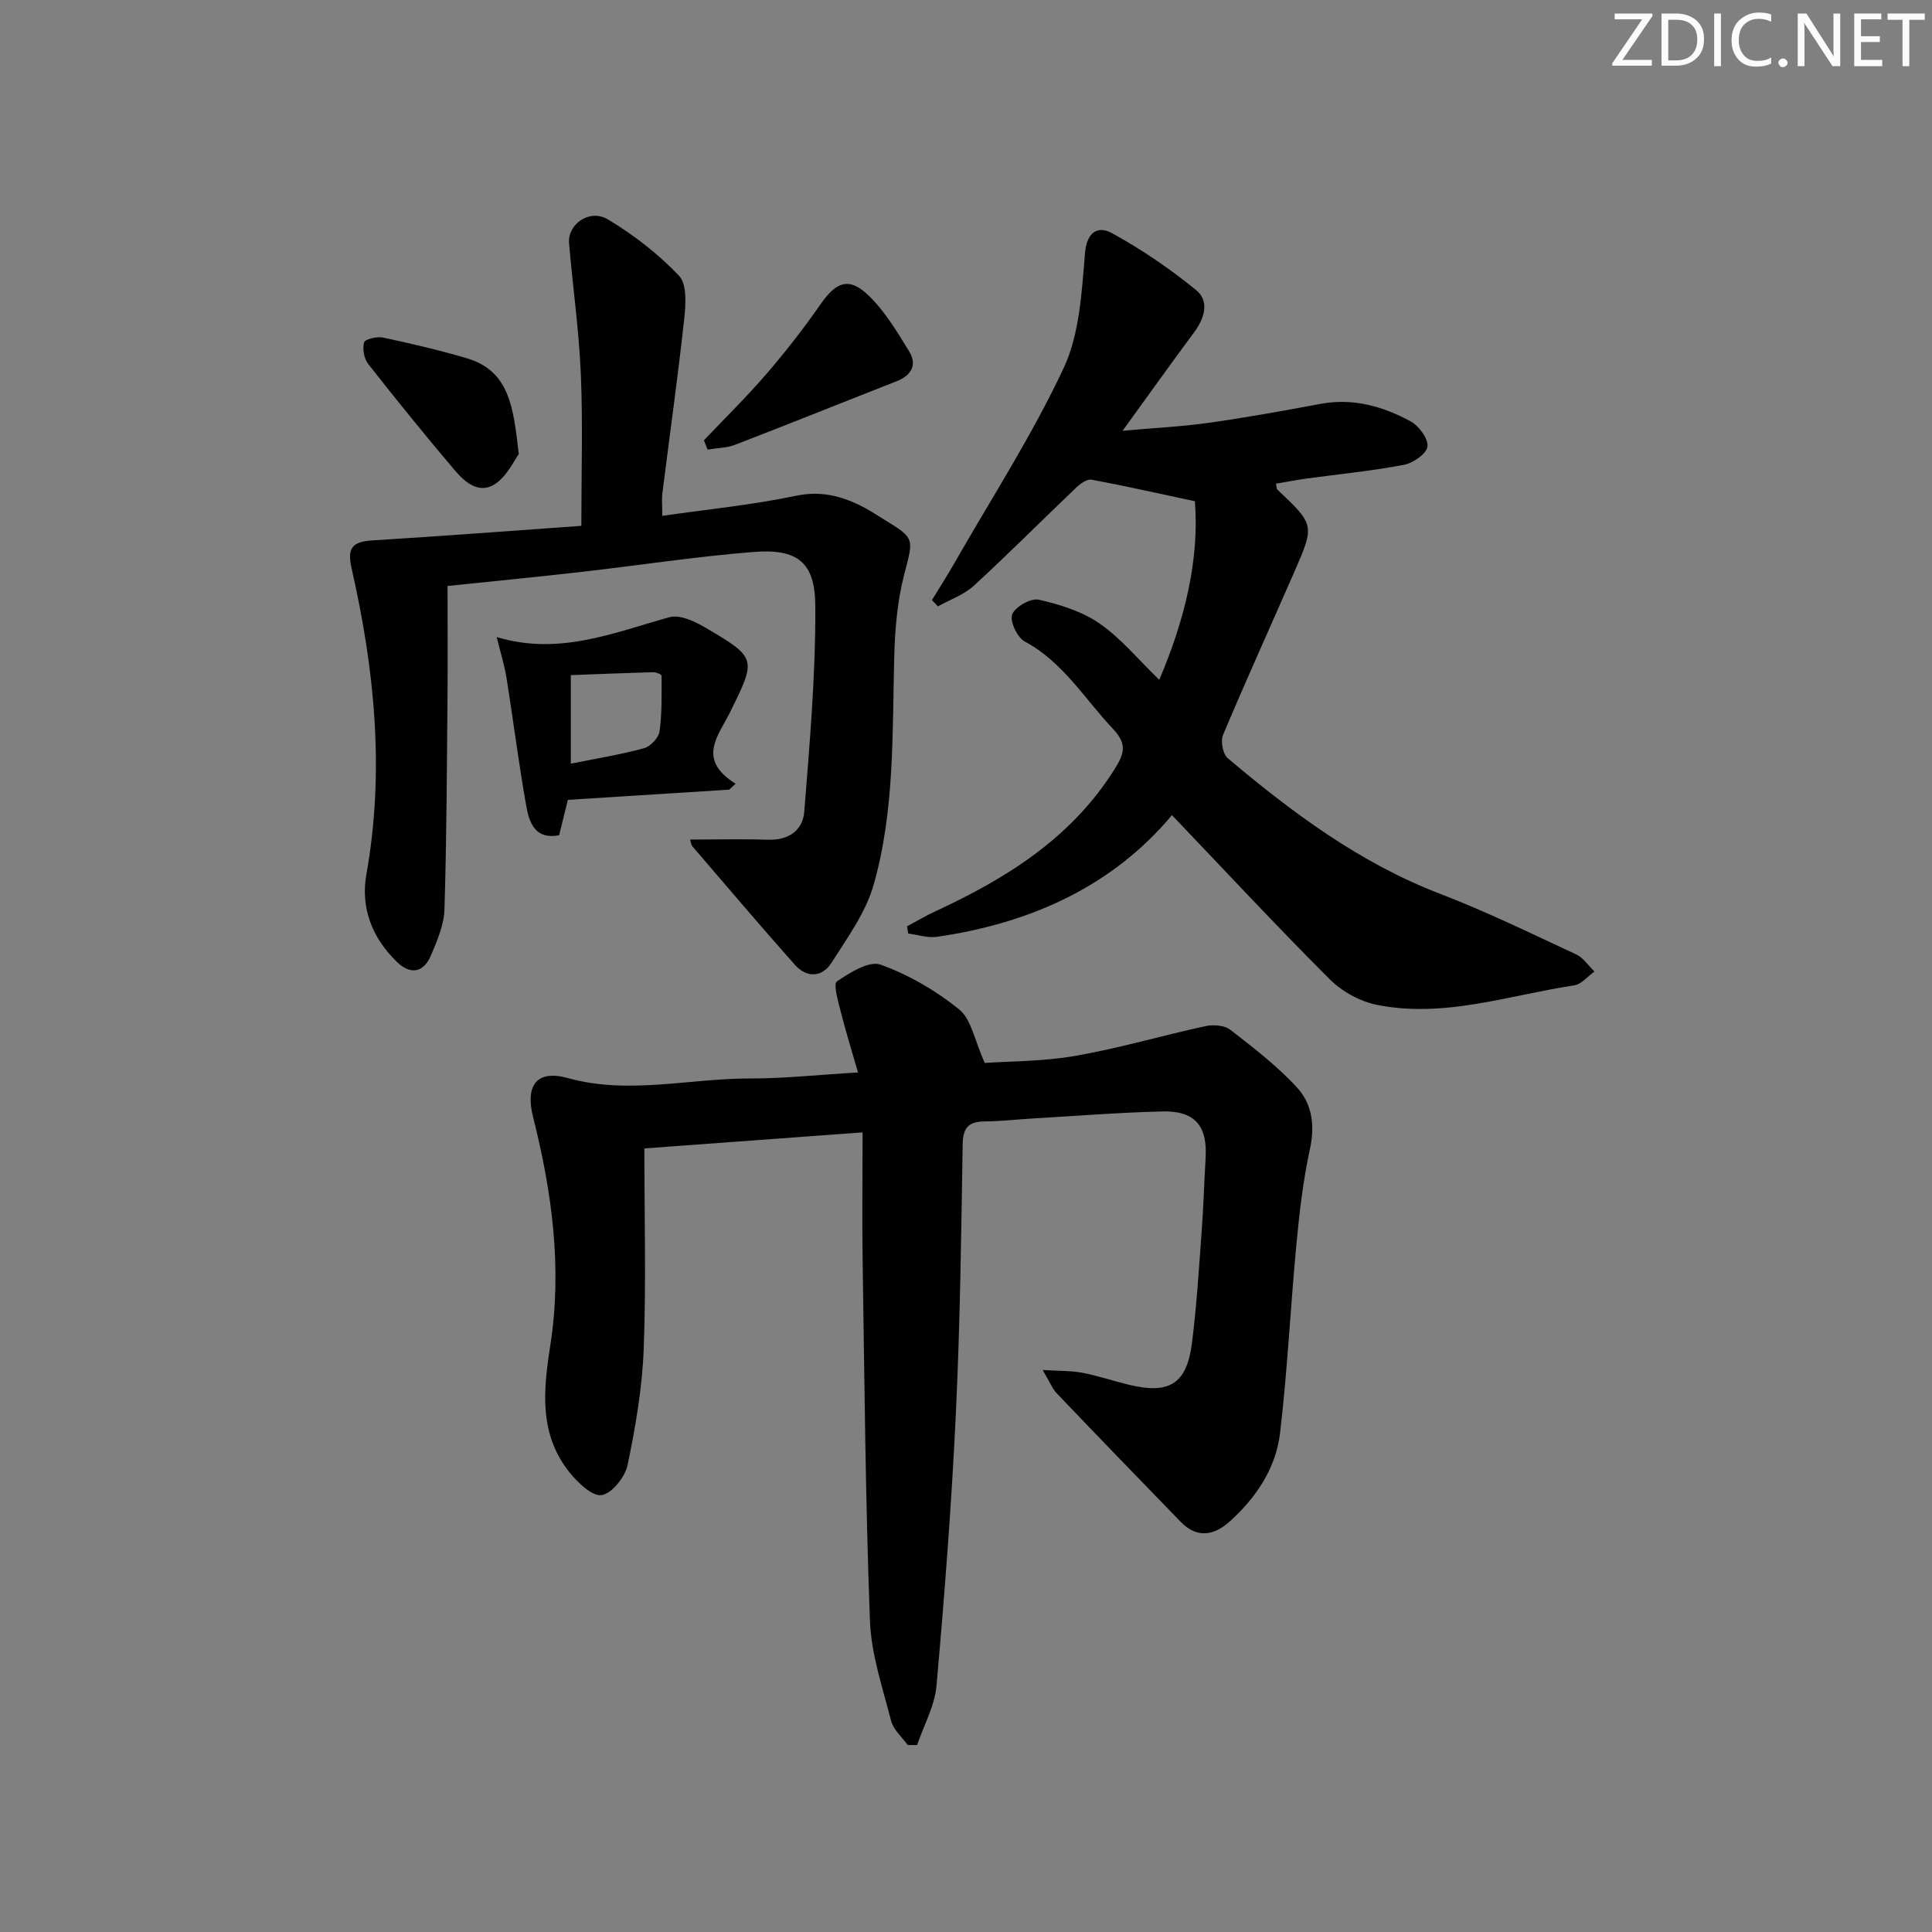 <svg enable-background="new 0 0 400 400" viewBox="0 0 400 400" xmlns="http://www.w3.org/2000/svg"><rect x="0" y="0" width="400" height="400" fill="#808080" stroke="none"/><g fill="#fafbfc"><path d="m342.2 3.2-6.3 9.2h6.1v1.2h-8.2v-.5l6.2-9.1h-5.7v-1.2h7.8v.4z"/><path d="m344 13.7v-10.9h3.1c1.6 0 3 .5 4.1 1.4 1.1 1 1.6 2.2 1.6 3.9s-.5 3-1.6 4-2.5 1.5-4.2 1.5h-3zm1.4-9.6v8.4h1.6c1.4 0 2.5-.4 3.2-1.1.8-.8 1.2-1.8 1.2-3.2s-.4-2.4-1.2-3.1-1.8-1-3.1-1z"/><path d="m356.3 2.8v10.9h-1.4v-10.9z"/><path d="m366.6 13.2c-.8.4-1.8.6-3 .6-1.6 0-2.8-.5-3.7-1.5s-1.4-2.3-1.4-3.9c0-1.7.5-3.2 1.6-4.2s2.4-1.6 4-1.6c1 0 1.9.1 2.6.4v1.5c-.8-.4-1.6-.6-2.6-.6-1.2 0-2.2.4-3 1.2s-1.1 1.9-1.1 3.3c0 1.3.4 2.3 1.1 3.1s1.6 1.1 2.8 1.1c1.1 0 2-.2 2.8-.7v1.3z"/><path d="m368.2 13c0-.3.1-.5.3-.6.2-.2.4-.3.6-.3.3 0 .5.1.7.3s.3.4.3.6-.1.5-.3.6c-.2.2-.4.3-.7.3s-.5-.1-.6-.3c-.2-.2-.3-.4-.3-.6z"/><path d="m381.1 13.7h-1.7l-5.5-8.4c-.2-.2-.3-.5-.4-.7 0 .2.1.8.1 1.5v7.6h-1.4v-10.9h1.8l5.3 8.3c.3.4.4.6.4.8 0-.3-.1-.8-.1-1.6v-7.5h1.4v10.9z"/><path d="m389.7 13.7h-5.8v-10.9h5.6v1.2h-4.2v3.5h3.9v1.2h-3.9v3.7h4.4z"/><path d="m398.4 4.1h-3.1v9.6h-1.4v-9.6h-3.1v-1.3h7.7v1.3z"/></g><path d="m178.59 234.45c-16.01 1.18-30.68 2.25-45.18 3.32 0 14.3.38 27.95-.14 41.57-.31 8.04-1.69 16.1-3.34 24-.52 2.47-3.26 5.9-5.38 6.21-1.97.29-4.94-2.6-6.66-4.74-6.3-7.87-5.42-16.91-3.97-26.16 2.51-16.02.39-31.78-3.55-47.37-1.68-6.62.81-9.85 7.14-8.09 12.64 3.52 25.13.07 37.67.1 7.1.01 14.2-.76 22.46-1.25-1.36-4.73-2.61-8.74-3.63-12.8-.51-2.04-1.51-5.52-.74-6.05 2.69-1.82 6.67-4.32 9.05-3.47 5.82 2.1 11.45 5.37 16.27 9.27 2.52 2.04 3.17 6.38 5.29 11.08 5.09-.36 12.03-.29 18.75-1.46 9.08-1.58 17.97-4.22 26.99-6.17 1.61-.35 3.9-.16 5.11.77 4.83 3.75 9.75 7.52 13.85 12 3.05 3.33 3.7 7.78 2.64 12.63-1.41 6.45-2.18 13.08-2.8 19.67-1.24 13.06-1.86 26.18-3.4 39.2-.86 7.29-4.95 13.36-10.4 18.28-3.22 2.91-6.77 3.59-10.15.11-8.58-8.84-17.15-17.69-25.66-26.6-.95-.99-1.47-2.4-2.94-4.86 3.59.23 5.99.14 8.28.59 3.25.63 6.42 1.71 9.65 2.49 8.38 2 11.93-.23 13-8.78.95-7.57 1.42-15.2 1.98-22.82.38-5.13.53-10.28.83-15.42.39-6.6-2.23-9.75-8.92-9.59-8.98.22-17.94.94-26.91 1.46-3.31.19-6.63.59-9.94.61-3.37.02-4.48 1.36-4.53 4.8-.3 18.64-.53 37.29-1.42 55.91-.89 18.73-2.34 37.45-4 56.13-.37 4.18-2.63 8.19-4.02 12.28-.65 0-1.3-.01-1.94-.01-1.18-1.66-2.97-3.17-3.44-5.02-1.76-6.86-4.12-13.78-4.38-20.76-.93-24.79-1.13-49.6-1.51-74.41-.13-8.77-.01-17.52-.01-26.65z" fill="#010102"/><path d="m240.01 140.75c5.27-12.36 8.33-24.85 7.38-36.97-7.66-1.64-14.51-3.19-21.4-4.47-.92-.17-2.29.81-3.13 1.6-7.1 6.77-14.02 13.73-21.25 20.37-2.05 1.88-4.92 2.87-7.42 4.26-.41-.43-.83-.87-1.24-1.3 1.55-2.55 3.17-5.07 4.65-7.66 7.67-13.4 16.09-26.45 22.62-40.38 3.31-7.07 3.74-15.71 4.41-23.73.38-4.6 2.79-5.74 5.57-4.21 6.16 3.38 12.07 7.4 17.5 11.85 2.68 2.2 1.73 5.72-.41 8.61-4.75 6.4-9.38 12.89-14.87 20.47 6.64-.6 12.31-.87 17.91-1.66 7.72-1.09 15.4-2.48 23.06-3.91 6.74-1.26 12.9.5 18.65 3.61 1.72.93 3.69 3.59 3.5 5.22-.17 1.48-2.98 3.43-4.88 3.79-6.68 1.27-13.47 1.92-20.22 2.85-2.09.29-4.16.7-6.26 1.05.13.62.09 1.04.28 1.22 7.72 7.31 7.76 7.33 3.5 17.08-4.91 11.24-9.99 22.41-14.74 33.72-.54 1.29-.04 3.98.98 4.83 13.39 11.28 27.32 21.67 43.92 28.05 9.6 3.68 18.87 8.22 28.21 12.56 1.49.69 2.53 2.33 3.78 3.54-1.39.99-2.69 2.65-4.2 2.87-13.53 2.05-26.87 6.81-40.77 4.05-3.53-.7-7.3-2.77-9.85-5.33-11.05-11.04-21.69-22.49-32.65-33.97-12.23 14.66-29.2 22.4-48.69 25.2-1.9.27-3.94-.43-5.91-.68-.08-.5-.17-.99-.25-1.49 1.95-1.04 3.86-2.18 5.86-3.11 14.69-6.8 28.09-15.13 37.03-29.3 2.04-3.24 2.8-5.24-.22-8.44-5.9-6.24-10.34-13.85-18.31-18.13-1.54-.83-3.13-4.21-2.59-5.6.61-1.57 3.86-3.42 5.49-3.05 4.37.99 8.97 2.41 12.6 4.93 4.47 3.09 8.02 7.46 12.36 11.66z" fill="#010102"/><path d="m142.88 173.82c5.58 0 10.86-.14 16.13.04 4.24.15 7.2-1.96 7.5-5.76 1.13-14.21 2.37-28.46 2.29-42.69-.05-9.09-3.76-11.85-12.83-11.13-11.91.95-23.75 2.78-35.62 4.13-9.21 1.05-18.43 1.95-27.69 2.91 0 7.9.06 15.51-.01 23.12-.13 14.62-.18 29.25-.63 43.86-.1 3.2-1.51 6.46-2.79 9.49-1.53 3.63-4.25 4.09-7.08 1.34-5.11-4.96-7.53-11.19-6.29-18.13 3.81-21.36 1.7-42.35-3.05-63.25-1-4.39.15-5.61 4.37-5.87 14.37-.89 28.72-1.98 43.18-3.01 0-10.83.33-21.09-.1-31.32-.38-9.08-1.67-18.12-2.44-27.18-.34-3.98 4.27-7.22 8.07-4.93 5.34 3.21 10.43 7.15 14.7 11.66 1.67 1.76 1.4 5.96 1.07 8.94-1.32 12.05-3.01 24.06-4.52 36.08-.16 1.29-.02 2.61-.02 4.68 9.46-1.36 18.66-2.26 27.65-4.15 5.39-1.13 9.81.12 14.28 2.5 1.32.7 2.57 1.54 3.84 2.32 6.66 4.06 6.25 3.96 4.3 11.54-1.39 5.4-1.89 11.13-2.04 16.73-.43 15.95.13 32.04-4.29 47.51-1.64 5.72-5.42 10.9-8.68 16.04-1.94 3.07-5.12 3.26-7.61.46-7.18-8.08-14.17-16.32-21.21-24.52-.29-.31-.31-.87-.48-1.41z" fill="#010102"/><path d="m150.98 163.49c-11.08.7-22.17 1.4-33.41 2.11-.59 2.4-1.18 4.77-1.81 7.33-4.99.96-6.19-2.65-6.79-5.99-1.58-8.81-2.68-17.7-4.09-26.54-.41-2.55-1.19-5.04-2.04-8.5 12.93 3.88 24.18-.9 35.74-4.11 2.08-.58 5.08.76 7.2 2 10.97 6.43 10.87 6.5 5.38 17.65-2.37 4.83-7.02 9.73 1.14 14.82-.43.41-.87.82-1.32 1.23zm-32.8-5.38c5.46-1.1 10.38-1.89 15.16-3.2 1.33-.36 3.02-2.15 3.21-3.47.53-3.8.42-7.7.42-11.56 0-.25-1.13-.72-1.73-.71-5.7.16-11.4.39-17.06.61z" fill="#010102"/><path d="m145.74 91.16c4.31-4.55 8.8-8.94 12.89-13.68 3.99-4.63 7.77-9.47 11.25-14.48 3.26-4.69 5.91-5.73 9.98-1.79 3.36 3.25 5.88 7.47 8.36 11.52 1.74 2.83.47 5-2.63 6.22-11.13 4.36-22.22 8.83-33.38 13.13-1.77.68-3.8.68-5.71 1-.26-.64-.51-1.28-.76-1.92z" fill="#010102"/><path d="m107.41 94.01c-.96 1.31-2.32 4.33-4.65 6.02-3.4 2.47-6.41-.08-8.59-2.64-6.12-7.21-12.08-14.57-17.92-22.01-.87-1.11-1.24-3.13-.88-4.48.18-.67 2.64-1.28 3.88-1.02 5.83 1.24 11.64 2.6 17.36 4.28 8.97 2.64 9.68 10.32 10.8 19.85z" fill="#010102"/></svg>